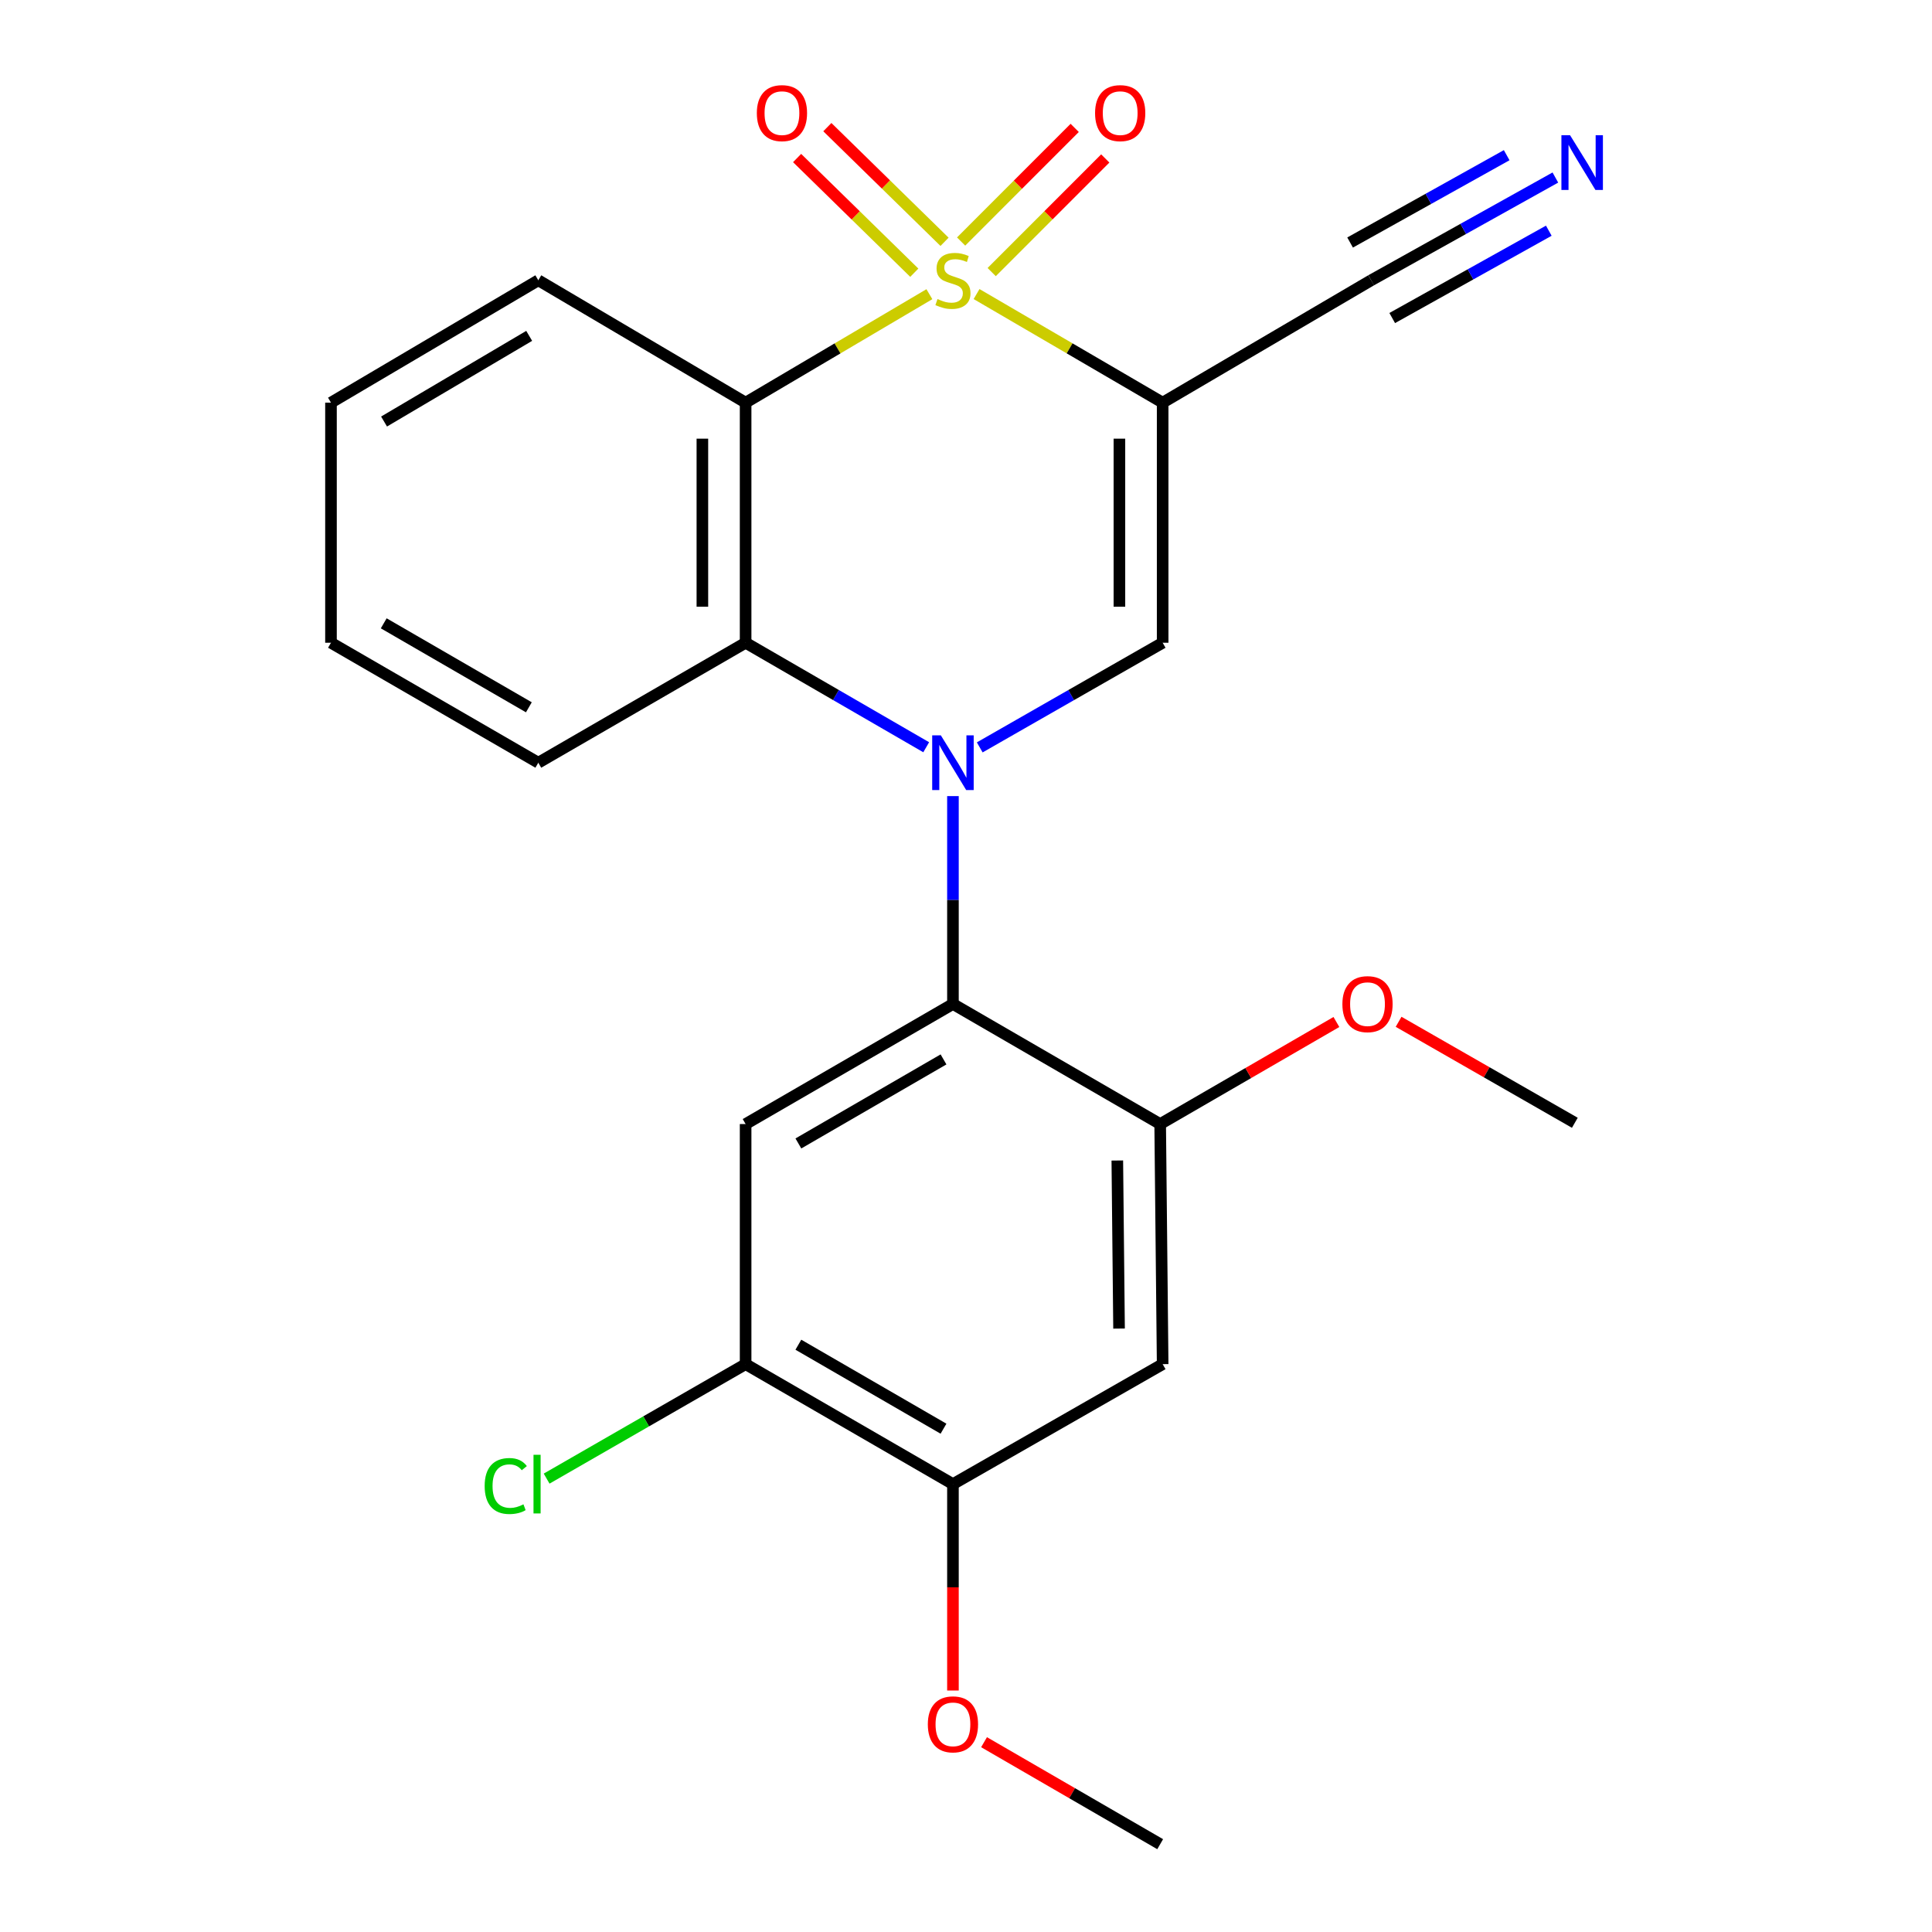 <?xml version='1.0' encoding='iso-8859-1'?>
<svg version='1.1' baseProfile='full'
              xmlns='http://www.w3.org/2000/svg'
                      xmlns:rdkit='http://www.rdkit.org/xml'
                      xmlns:xlink='http://www.w3.org/1999/xlink'
                  xml:space='preserve'
width='1000px' height='1000px' viewBox='0 0 1000 1000'>
<!-- END OF HEADER -->
<rect style='opacity:1.0;fill:#FFFFFF;stroke:none' width='1000' height='1000' x='0' y='0'> </rect>
<path class='bond-1' d='M 505.464,152.204 L 553.625,180.308' style='fill:none;fill-rule:evenodd;stroke:#CCCC00;stroke-width:6px;stroke-linecap:butt;stroke-linejoin:miter;stroke-opacity:1' />
<path class='bond-1' d='M 553.625,180.308 L 601.786,208.413' style='fill:none;fill-rule:evenodd;stroke:#000000;stroke-width:6px;stroke-linecap:butt;stroke-linejoin:miter;stroke-opacity:1' />
<path class='bond-2' d='M 481.047,152.27 L 433.488,180.341' style='fill:none;fill-rule:evenodd;stroke:#CCCC00;stroke-width:6px;stroke-linecap:butt;stroke-linejoin:miter;stroke-opacity:1' />
<path class='bond-2' d='M 433.488,180.341 L 385.929,208.413' style='fill:none;fill-rule:evenodd;stroke:#000000;stroke-width:6px;stroke-linecap:butt;stroke-linejoin:miter;stroke-opacity:1' />
<path class='bond-11' d='M 488.892,125.16 L 458.562,95.483' style='fill:none;fill-rule:evenodd;stroke:#CCCC00;stroke-width:6px;stroke-linecap:butt;stroke-linejoin:miter;stroke-opacity:1' />
<path class='bond-11' d='M 458.562,95.483 L 428.233,65.806' style='fill:none;fill-rule:evenodd;stroke:#FF0000;stroke-width:6px;stroke-linecap:butt;stroke-linejoin:miter;stroke-opacity:1' />
<path class='bond-11' d='M 473.241,141.155 L 442.912,111.478' style='fill:none;fill-rule:evenodd;stroke:#CCCC00;stroke-width:6px;stroke-linecap:butt;stroke-linejoin:miter;stroke-opacity:1' />
<path class='bond-11' d='M 442.912,111.478 L 412.583,81.8' style='fill:none;fill-rule:evenodd;stroke:#FF0000;stroke-width:6px;stroke-linecap:butt;stroke-linejoin:miter;stroke-opacity:1' />
<path class='bond-12' d='M 513.296,140.835 L 542.692,111.427' style='fill:none;fill-rule:evenodd;stroke:#CCCC00;stroke-width:6px;stroke-linecap:butt;stroke-linejoin:miter;stroke-opacity:1' />
<path class='bond-12' d='M 542.692,111.427 L 572.088,82.019' style='fill:none;fill-rule:evenodd;stroke:#FF0000;stroke-width:6px;stroke-linecap:butt;stroke-linejoin:miter;stroke-opacity:1' />
<path class='bond-12' d='M 497.47,125.015 L 526.865,95.607' style='fill:none;fill-rule:evenodd;stroke:#CCCC00;stroke-width:6px;stroke-linecap:butt;stroke-linejoin:miter;stroke-opacity:1' />
<path class='bond-12' d='M 526.865,95.607 L 556.261,66.199' style='fill:none;fill-rule:evenodd;stroke:#FF0000;stroke-width:6px;stroke-linecap:butt;stroke-linejoin:miter;stroke-opacity:1' />
<path class='bond-0' d='M 479.402,386.773 L 432.666,359.728' style='fill:none;fill-rule:evenodd;stroke:#0000FF;stroke-width:6px;stroke-linecap:butt;stroke-linejoin:miter;stroke-opacity:1' />
<path class='bond-0' d='M 432.666,359.728 L 385.929,332.683' style='fill:none;fill-rule:evenodd;stroke:#000000;stroke-width:6px;stroke-linecap:butt;stroke-linejoin:miter;stroke-opacity:1' />
<path class='bond-4' d='M 493.242,412.063 L 493.242,465.862' style='fill:none;fill-rule:evenodd;stroke:#0000FF;stroke-width:6px;stroke-linecap:butt;stroke-linejoin:miter;stroke-opacity:1' />
<path class='bond-4' d='M 493.242,465.862 L 493.242,519.661' style='fill:none;fill-rule:evenodd;stroke:#000000;stroke-width:6px;stroke-linecap:butt;stroke-linejoin:miter;stroke-opacity:1' />
<path class='bond-24' d='M 507.108,386.848 L 554.447,359.766' style='fill:none;fill-rule:evenodd;stroke:#0000FF;stroke-width:6px;stroke-linecap:butt;stroke-linejoin:miter;stroke-opacity:1' />
<path class='bond-24' d='M 554.447,359.766 L 601.786,332.683' style='fill:none;fill-rule:evenodd;stroke:#000000;stroke-width:6px;stroke-linecap:butt;stroke-linejoin:miter;stroke-opacity:1' />
<path class='bond-3' d='M 601.786,208.413 L 601.786,332.683' style='fill:none;fill-rule:evenodd;stroke:#000000;stroke-width:6px;stroke-linecap:butt;stroke-linejoin:miter;stroke-opacity:1' />
<path class='bond-3' d='M 579.408,227.053 L 579.408,314.043' style='fill:none;fill-rule:evenodd;stroke:#000000;stroke-width:6px;stroke-linecap:butt;stroke-linejoin:miter;stroke-opacity:1' />
<path class='bond-8' d='M 601.786,208.413 L 709.708,145.072' style='fill:none;fill-rule:evenodd;stroke:#000000;stroke-width:6px;stroke-linecap:butt;stroke-linejoin:miter;stroke-opacity:1' />
<path class='bond-5' d='M 385.929,208.413 L 385.929,332.683' style='fill:none;fill-rule:evenodd;stroke:#000000;stroke-width:6px;stroke-linecap:butt;stroke-linejoin:miter;stroke-opacity:1' />
<path class='bond-5' d='M 363.551,227.053 L 363.551,314.043' style='fill:none;fill-rule:evenodd;stroke:#000000;stroke-width:6px;stroke-linecap:butt;stroke-linejoin:miter;stroke-opacity:1' />
<path class='bond-16' d='M 385.929,208.413 L 278.628,145.072' style='fill:none;fill-rule:evenodd;stroke:#000000;stroke-width:6px;stroke-linecap:butt;stroke-linejoin:miter;stroke-opacity:1' />
<path class='bond-6' d='M 493.242,519.661 L 385.929,581.809' style='fill:none;fill-rule:evenodd;stroke:#000000;stroke-width:6px;stroke-linecap:butt;stroke-linejoin:miter;stroke-opacity:1' />
<path class='bond-6' d='M 488.36,548.348 L 413.24,591.851' style='fill:none;fill-rule:evenodd;stroke:#000000;stroke-width:6px;stroke-linecap:butt;stroke-linejoin:miter;stroke-opacity:1' />
<path class='bond-7' d='M 493.242,519.661 L 600.505,581.809' style='fill:none;fill-rule:evenodd;stroke:#000000;stroke-width:6px;stroke-linecap:butt;stroke-linejoin:miter;stroke-opacity:1' />
<path class='bond-19' d='M 385.929,332.683 L 278.628,394.781' style='fill:none;fill-rule:evenodd;stroke:#000000;stroke-width:6px;stroke-linecap:butt;stroke-linejoin:miter;stroke-opacity:1' />
<path class='bond-10' d='M 385.929,581.809 L 385.929,706.079' style='fill:none;fill-rule:evenodd;stroke:#000000;stroke-width:6px;stroke-linecap:butt;stroke-linejoin:miter;stroke-opacity:1' />
<path class='bond-9' d='M 600.505,581.809 L 601.786,706.079' style='fill:none;fill-rule:evenodd;stroke:#000000;stroke-width:6px;stroke-linecap:butt;stroke-linejoin:miter;stroke-opacity:1' />
<path class='bond-9' d='M 578.321,600.68 L 579.217,687.669' style='fill:none;fill-rule:evenodd;stroke:#000000;stroke-width:6px;stroke-linecap:butt;stroke-linejoin:miter;stroke-opacity:1' />
<path class='bond-17' d='M 600.505,581.809 L 646.112,555.397' style='fill:none;fill-rule:evenodd;stroke:#000000;stroke-width:6px;stroke-linecap:butt;stroke-linejoin:miter;stroke-opacity:1' />
<path class='bond-17' d='M 646.112,555.397 L 691.718,528.985' style='fill:none;fill-rule:evenodd;stroke:#FF0000;stroke-width:6px;stroke-linecap:butt;stroke-linejoin:miter;stroke-opacity:1' />
<path class='bond-13' d='M 709.708,145.072 L 757.383,118.48' style='fill:none;fill-rule:evenodd;stroke:#000000;stroke-width:6px;stroke-linecap:butt;stroke-linejoin:miter;stroke-opacity:1' />
<path class='bond-13' d='M 757.383,118.48 L 805.057,91.889' style='fill:none;fill-rule:evenodd;stroke:#0000FF;stroke-width:6px;stroke-linecap:butt;stroke-linejoin:miter;stroke-opacity:1' />
<path class='bond-13' d='M 720.609,164.615 L 761.132,142.012' style='fill:none;fill-rule:evenodd;stroke:#000000;stroke-width:6px;stroke-linecap:butt;stroke-linejoin:miter;stroke-opacity:1' />
<path class='bond-13' d='M 761.132,142.012 L 801.655,119.409' style='fill:none;fill-rule:evenodd;stroke:#0000FF;stroke-width:6px;stroke-linecap:butt;stroke-linejoin:miter;stroke-opacity:1' />
<path class='bond-13' d='M 698.808,125.528 L 739.331,102.926' style='fill:none;fill-rule:evenodd;stroke:#000000;stroke-width:6px;stroke-linecap:butt;stroke-linejoin:miter;stroke-opacity:1' />
<path class='bond-13' d='M 739.331,102.926 L 779.854,80.323' style='fill:none;fill-rule:evenodd;stroke:#0000FF;stroke-width:6px;stroke-linecap:butt;stroke-linejoin:miter;stroke-opacity:1' />
<path class='bond-14' d='M 601.786,706.079 L 493.242,768.177' style='fill:none;fill-rule:evenodd;stroke:#000000;stroke-width:6px;stroke-linecap:butt;stroke-linejoin:miter;stroke-opacity:1' />
<path class='bond-15' d='M 385.929,706.079 L 334.432,735.703' style='fill:none;fill-rule:evenodd;stroke:#000000;stroke-width:6px;stroke-linecap:butt;stroke-linejoin:miter;stroke-opacity:1' />
<path class='bond-15' d='M 334.432,735.703 L 282.935,765.328' style='fill:none;fill-rule:evenodd;stroke:#00CC00;stroke-width:6px;stroke-linecap:butt;stroke-linejoin:miter;stroke-opacity:1' />
<path class='bond-26' d='M 385.929,706.079 L 493.242,768.177' style='fill:none;fill-rule:evenodd;stroke:#000000;stroke-width:6px;stroke-linecap:butt;stroke-linejoin:miter;stroke-opacity:1' />
<path class='bond-26' d='M 413.234,696.025 L 488.353,739.494' style='fill:none;fill-rule:evenodd;stroke:#000000;stroke-width:6px;stroke-linecap:butt;stroke-linejoin:miter;stroke-opacity:1' />
<path class='bond-18' d='M 493.242,768.177 L 493.242,821.593' style='fill:none;fill-rule:evenodd;stroke:#000000;stroke-width:6px;stroke-linecap:butt;stroke-linejoin:miter;stroke-opacity:1' />
<path class='bond-18' d='M 493.242,821.593 L 493.242,875.009' style='fill:none;fill-rule:evenodd;stroke:#FF0000;stroke-width:6px;stroke-linecap:butt;stroke-linejoin:miter;stroke-opacity:1' />
<path class='bond-22' d='M 278.628,145.072 L 171.315,208.413' style='fill:none;fill-rule:evenodd;stroke:#000000;stroke-width:6px;stroke-linecap:butt;stroke-linejoin:miter;stroke-opacity:1' />
<path class='bond-22' d='M 273.906,173.844 L 198.786,218.183' style='fill:none;fill-rule:evenodd;stroke:#000000;stroke-width:6px;stroke-linecap:butt;stroke-linejoin:miter;stroke-opacity:1' />
<path class='bond-20' d='M 723.911,528.881 L 769.521,555.015' style='fill:none;fill-rule:evenodd;stroke:#FF0000;stroke-width:6px;stroke-linecap:butt;stroke-linejoin:miter;stroke-opacity:1' />
<path class='bond-20' d='M 769.521,555.015 L 815.132,581.15' style='fill:none;fill-rule:evenodd;stroke:#000000;stroke-width:6px;stroke-linecap:butt;stroke-linejoin:miter;stroke-opacity:1' />
<path class='bond-21' d='M 509.341,901.757 L 554.923,928.151' style='fill:none;fill-rule:evenodd;stroke:#FF0000;stroke-width:6px;stroke-linecap:butt;stroke-linejoin:miter;stroke-opacity:1' />
<path class='bond-21' d='M 554.923,928.151 L 600.505,954.545' style='fill:none;fill-rule:evenodd;stroke:#000000;stroke-width:6px;stroke-linecap:butt;stroke-linejoin:miter;stroke-opacity:1' />
<path class='bond-25' d='M 278.628,394.781 L 171.315,332.683' style='fill:none;fill-rule:evenodd;stroke:#000000;stroke-width:6px;stroke-linecap:butt;stroke-linejoin:miter;stroke-opacity:1' />
<path class='bond-25' d='M 273.739,366.098 L 198.62,322.629' style='fill:none;fill-rule:evenodd;stroke:#000000;stroke-width:6px;stroke-linecap:butt;stroke-linejoin:miter;stroke-opacity:1' />
<path class='bond-23' d='M 171.315,208.413 L 171.315,332.683' style='fill:none;fill-rule:evenodd;stroke:#000000;stroke-width:6px;stroke-linecap:butt;stroke-linejoin:miter;stroke-opacity:1' />
<path  class='atom-0' d='M 485.242 154.792
Q 485.562 154.912, 486.882 155.472
Q 488.202 156.032, 489.642 156.392
Q 491.122 156.712, 492.562 156.712
Q 495.242 156.712, 496.802 155.432
Q 498.362 154.112, 498.362 151.832
Q 498.362 150.272, 497.562 149.312
Q 496.802 148.352, 495.602 147.832
Q 494.402 147.312, 492.402 146.712
Q 489.882 145.952, 488.362 145.232
Q 486.882 144.512, 485.802 142.992
Q 484.762 141.472, 484.762 138.912
Q 484.762 135.352, 487.162 133.152
Q 489.602 130.952, 494.402 130.952
Q 497.682 130.952, 501.402 132.512
L 500.482 135.592
Q 497.082 134.192, 494.522 134.192
Q 491.762 134.192, 490.242 135.352
Q 488.722 136.472, 488.762 138.432
Q 488.762 139.952, 489.522 140.872
Q 490.322 141.792, 491.442 142.312
Q 492.602 142.832, 494.522 143.432
Q 497.082 144.232, 498.602 145.032
Q 500.122 145.832, 501.202 147.472
Q 502.322 149.072, 502.322 151.832
Q 502.322 155.752, 499.682 157.872
Q 497.082 159.952, 492.722 159.952
Q 490.202 159.952, 488.282 159.392
Q 486.402 158.872, 484.162 157.952
L 485.242 154.792
' fill='#CCCC00'/>
<path  class='atom-1' d='M 486.982 380.621
L 496.262 395.621
Q 497.182 397.101, 498.662 399.781
Q 500.142 402.461, 500.222 402.621
L 500.222 380.621
L 503.982 380.621
L 503.982 408.941
L 500.102 408.941
L 490.142 392.541
Q 488.982 390.621, 487.742 388.421
Q 486.542 386.221, 486.182 385.541
L 486.182 408.941
L 482.502 408.941
L 482.502 380.621
L 486.982 380.621
' fill='#0000FF'/>
<path  class='atom-12' d='M 391.738 58.55
Q 391.738 51.75, 395.098 47.95
Q 398.458 44.15, 404.738 44.15
Q 411.018 44.15, 414.378 47.95
Q 417.738 51.75, 417.738 58.55
Q 417.738 65.43, 414.338 69.35
Q 410.938 73.23, 404.738 73.23
Q 398.498 73.23, 395.098 69.35
Q 391.738 65.47, 391.738 58.55
M 404.738 70.03
Q 409.058 70.03, 411.378 67.15
Q 413.738 64.23, 413.738 58.55
Q 413.738 52.99, 411.378 50.19
Q 409.058 47.35, 404.738 47.35
Q 400.418 47.35, 398.058 50.15
Q 395.738 52.95, 395.738 58.55
Q 395.738 64.27, 398.058 67.15
Q 400.418 70.03, 404.738 70.03
' fill='#FF0000'/>
<path  class='atom-13' d='M 566.806 58.55
Q 566.806 51.75, 570.166 47.95
Q 573.526 44.15, 579.806 44.15
Q 586.086 44.15, 589.446 47.95
Q 592.806 51.75, 592.806 58.55
Q 592.806 65.43, 589.406 69.35
Q 586.006 73.23, 579.806 73.23
Q 573.566 73.23, 570.166 69.35
Q 566.806 65.47, 566.806 58.55
M 579.806 70.03
Q 584.126 70.03, 586.446 67.15
Q 588.806 64.23, 588.806 58.55
Q 588.806 52.99, 586.446 50.19
Q 584.126 47.35, 579.806 47.35
Q 575.486 47.35, 573.126 50.15
Q 570.806 52.95, 570.806 58.55
Q 570.806 64.27, 573.126 67.15
Q 575.486 70.03, 579.806 70.03
' fill='#FF0000'/>
<path  class='atom-14' d='M 812.664 69.995
L 821.944 84.995
Q 822.864 86.475, 824.344 89.155
Q 825.824 91.835, 825.904 91.995
L 825.904 69.995
L 829.664 69.995
L 829.664 98.315
L 825.784 98.315
L 815.824 81.915
Q 814.664 79.995, 813.424 77.795
Q 812.224 75.595, 811.864 74.915
L 811.864 98.315
L 808.184 98.315
L 808.184 69.995
L 812.664 69.995
' fill='#0000FF'/>
<path  class='atom-16' d='M 250.861 769.157
Q 250.861 762.117, 254.141 758.437
Q 257.461 754.717, 263.741 754.717
Q 269.581 754.717, 272.701 758.837
L 270.061 760.997
Q 267.781 757.997, 263.741 757.997
Q 259.461 757.997, 257.181 760.877
Q 254.941 763.717, 254.941 769.157
Q 254.941 774.757, 257.261 777.637
Q 259.621 780.517, 264.181 780.517
Q 267.301 780.517, 270.941 778.637
L 272.061 781.637
Q 270.581 782.597, 268.341 783.157
Q 266.101 783.717, 263.621 783.717
Q 257.461 783.717, 254.141 779.957
Q 250.861 776.197, 250.861 769.157
' fill='#00CC00'/>
<path  class='atom-16' d='M 276.141 752.997
L 279.821 752.997
L 279.821 783.357
L 276.141 783.357
L 276.141 752.997
' fill='#00CC00'/>
<path  class='atom-18' d='M 694.819 519.741
Q 694.819 512.941, 698.179 509.141
Q 701.539 505.341, 707.819 505.341
Q 714.099 505.341, 717.459 509.141
Q 720.819 512.941, 720.819 519.741
Q 720.819 526.621, 717.419 530.541
Q 714.019 534.421, 707.819 534.421
Q 701.579 534.421, 698.179 530.541
Q 694.819 526.661, 694.819 519.741
M 707.819 531.221
Q 712.139 531.221, 714.459 528.341
Q 716.819 525.421, 716.819 519.741
Q 716.819 514.181, 714.459 511.381
Q 712.139 508.541, 707.819 508.541
Q 703.499 508.541, 701.139 511.341
Q 698.819 514.141, 698.819 519.741
Q 698.819 525.461, 701.139 528.341
Q 703.499 531.221, 707.819 531.221
' fill='#FF0000'/>
<path  class='atom-19' d='M 480.242 892.515
Q 480.242 885.715, 483.602 881.915
Q 486.962 878.115, 493.242 878.115
Q 499.522 878.115, 502.882 881.915
Q 506.242 885.715, 506.242 892.515
Q 506.242 899.395, 502.842 903.315
Q 499.442 907.195, 493.242 907.195
Q 487.002 907.195, 483.602 903.315
Q 480.242 899.435, 480.242 892.515
M 493.242 903.995
Q 497.562 903.995, 499.882 901.115
Q 502.242 898.195, 502.242 892.515
Q 502.242 886.955, 499.882 884.155
Q 497.562 881.315, 493.242 881.315
Q 488.922 881.315, 486.562 884.115
Q 484.242 886.915, 484.242 892.515
Q 484.242 898.235, 486.562 901.115
Q 488.922 903.995, 493.242 903.995
' fill='#FF0000'/>
</svg>
